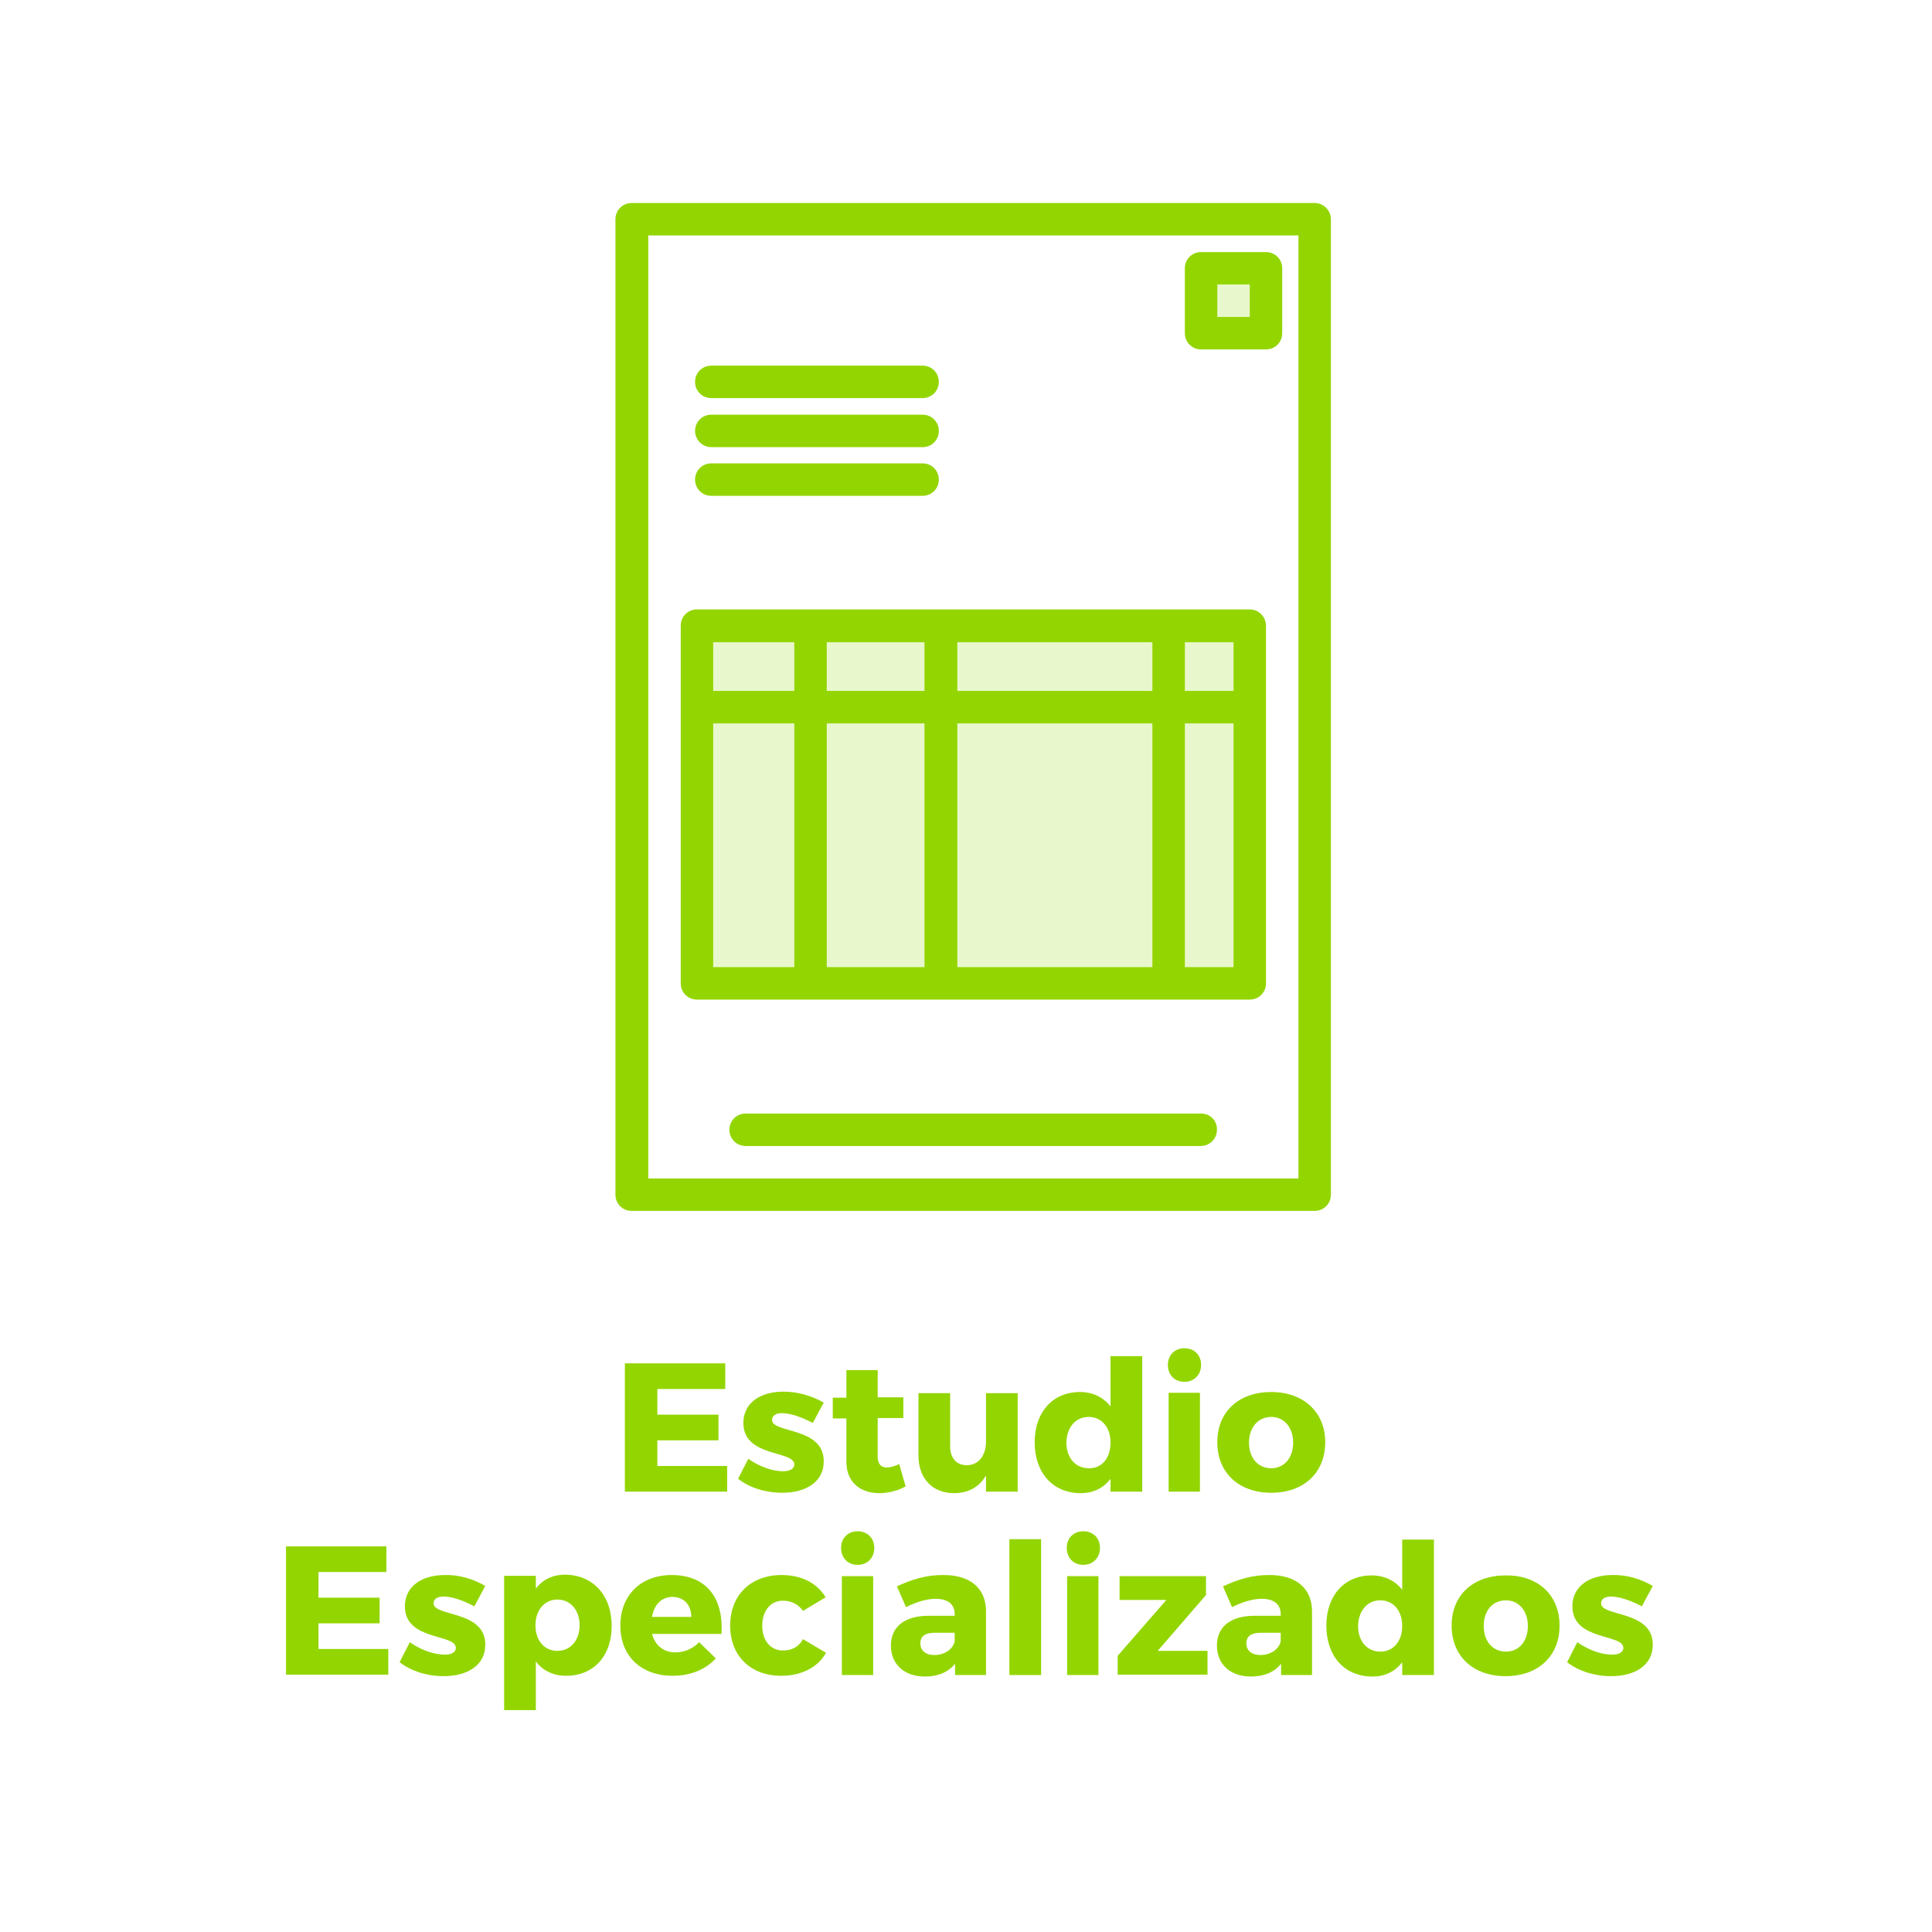 <?xml version="1.0" encoding="utf-8"?>
<!-- Generator: Adobe Illustrator 24.1.0, SVG Export Plug-In . SVG Version: 6.00 Build 0)  -->
<svg version="1.1" id="Layer_1" xmlns="http://www.w3.org/2000/svg" xmlns:xlink="http://www.w3.org/1999/xlink" x="0px" y="0px"
	 viewBox="0 0 512 512" style="enable-background:new 0 0 512 512;" xml:space="preserve">
<style type="text/css">
	.st0{enable-background:new    ;}
	.st1{fill:#93D500;}
	.st2{opacity:0.2;}
	.st3{clip-path:url(#SVGID_2_);fill:#93D500;}
	.st4{clip-path:url(#SVGID_4_);fill:#93D500;}
</style>
<g>
	<g class="st0">
		<path class="st1" d="M174.2,368.2v6.7h16.2v6.8h-16.2v6.8h18.5v6.8h-27.1v-34h26.6v6.8H174.2z"/>
		<path class="st1" d="M218.3,371.7l-2.9,5.4c-3.2-1.7-6.1-2.6-8.2-2.6c-1.5,0-2.6,0.6-2.6,1.8c0,3.6,13.8,1.8,13.7,11
			c0,5.4-4.7,8.3-11,8.3c-4.4,0-8.6-1.3-11.7-3.7l2.7-5.3c3,2.1,6.4,3.3,9.3,3.3c1.6,0,2.9-0.6,2.9-1.8c0-3.8-13.5-1.8-13.5-11
			c0-5.4,4.6-8.3,10.6-8.3C211.4,368.8,215.1,369.9,218.3,371.7z"/>
		<path class="st1" d="M240,393.9c-1.9,1.1-4.5,1.8-7,1.8c-5,0-8.7-2.9-8.7-8.3v-11.5h-3.6v-5.5h3.6v-7.3h8.3v7.2h6.8v5.5h-6.8v10.2
			c0,2,0.9,2.9,2.4,2.9c0.9,0,2-0.3,3.3-0.9L240,393.9z"/>
		<path class="st1" d="M269.7,395.3h-8.4V391c-1.8,3.1-4.7,4.7-8.5,4.7c-5.7,0-9.4-3.9-9.4-10v-16.5h8.4v14.1c0,3.1,1.7,5,4.4,5
			c3.2,0,5.1-2.7,5.1-6.2v-12.9h8.4V395.3z"/>
		<path class="st1" d="M302.7,395.3h-8.4v-3.4c-1.8,2.4-4.5,3.8-7.9,3.8c-7.4,0-12.2-5.4-12.2-13.5c0-8,4.8-13.3,12-13.3
			c3.4,0,6.2,1.4,8.1,3.8v-13.3h8.4V395.3z M294.3,382.3c0-4-2.3-6.8-5.8-6.8c-3.5,0-5.8,2.8-5.9,6.8c0,4,2.4,6.8,5.9,6.8
			C292,389.2,294.3,386.4,294.3,382.3z"/>
		<path class="st1" d="M318.3,361.7c0,2.6-1.8,4.5-4.4,4.5s-4.4-1.8-4.4-4.5c0-2.6,1.8-4.4,4.4-4.4S318.3,359.1,318.3,361.7z
			 M309.7,395.3v-26.2h8.3v26.2H309.7z"/>
		<path class="st1" d="M351.2,382.2c0,8.1-5.7,13.4-14.3,13.4c-8.6,0-14.3-5.3-14.3-13.4s5.7-13.3,14.3-13.3
			C345.4,368.9,351.2,374.2,351.2,382.2z M331,382.3c0,4.1,2.4,6.8,5.9,6.8c3.4,0,5.8-2.7,5.8-6.8c0-4-2.4-6.8-5.8-6.8
			C333.4,375.5,331,378.3,331,382.3z"/>
	</g>
	<g class="st0">
		<path class="st1" d="M84.4,416.7v6.7h16.2v6.8H84.4v6.8h18.5v6.8H75.8v-34h26.6v6.8H84.4z"/>
		<path class="st1" d="M128.6,420.3l-2.9,5.4c-3.2-1.7-6.1-2.6-8.2-2.6c-1.5,0-2.6,0.6-2.6,1.8c0,3.6,13.8,1.8,13.7,11
			c0,5.4-4.7,8.3-11,8.3c-4.4,0-8.6-1.3-11.7-3.7l2.7-5.3c3,2.1,6.4,3.3,9.3,3.3c1.7,0,2.9-0.6,2.9-1.8c0-3.8-13.5-1.8-13.5-11
			c0-5.4,4.6-8.3,10.6-8.3C121.6,417.3,125.4,418.4,128.6,420.3z"/>
		<path class="st1" d="M162.1,430.9c0,8-4.8,13.2-12.1,13.2c-3.4,0-6.2-1.4-8-3.8v12.9h-8.4v-35.6h8.4v3.4c1.8-2.4,4.5-3.7,7.8-3.7
			C157.2,417.4,162.1,422.8,162.1,430.9z M153.6,430.7c0-4-2.4-6.8-5.9-6.8c-3.4,0-5.8,2.8-5.8,6.8c0,4.1,2.4,6.8,5.8,6.8
			C151.2,437.5,153.6,434.7,153.6,430.7z"/>
		<path class="st1" d="M191.2,433h-18.4c0.8,3.1,3.1,4.9,6.2,4.9c2.3,0,4.5-0.9,6.3-2.7l4.4,4.3c-2.7,2.9-6.6,4.6-11.4,4.6
			c-8.5,0-13.9-5.3-13.9-13.3c0-8.1,5.5-13.4,13.6-13.4C187.2,417.4,191.8,423.5,191.2,433z M183.2,428.5c0-3.2-2-5.3-5-5.3
			c-2.9,0-4.9,2.1-5.4,5.3H183.2z"/>
		<path class="st1" d="M218.8,423.3l-6,3.6c-1.2-1.7-3-2.7-5.3-2.7c-3.3,0-5.5,2.7-5.5,6.6c0,4,2.2,6.6,5.5,6.6c2.4,0,4.2-1,5.3-3
			l6.1,3.6c-2.1,3.8-6.4,6.1-11.9,6.1c-8.1,0-13.5-5.3-13.5-13.3c0-8.1,5.5-13.4,13.6-13.4C212.4,417.4,216.5,419.5,218.8,423.3z"/>
		<path class="st1" d="M231.7,410.2c0,2.6-1.8,4.5-4.4,4.5c-2.6,0-4.4-1.8-4.4-4.5c0-2.6,1.8-4.4,4.4-4.4
			C229.8,405.8,231.7,407.6,231.7,410.2z M223.1,443.9v-26.2h8.3v26.2H223.1z"/>
		<path class="st1" d="M261.3,426.8v17.1h-8.2v-3c-1.7,2.2-4.5,3.4-8,3.4c-5.6,0-9-3.4-9-8.2c0-4.9,3.5-7.9,10-7.9h6.9v-0.4
			c0-2.6-1.7-4.1-5.1-4.1c-2.2,0-5,0.8-7.8,2.2l-2.4-5.5c4.1-1.9,7.8-3,12.1-3C257.1,417.3,261.2,420.9,261.3,426.8z M253,435v-2.3
			h-5.3c-2.5,0-3.8,0.9-3.8,2.8c0,1.9,1.4,3.1,3.7,3.1C250.3,438.6,252.5,437.1,253,435z"/>
		<path class="st1" d="M267.5,443.9v-36h8.4v36H267.5z"/>
		<path class="st1" d="M291.5,410.2c0,2.6-1.8,4.5-4.4,4.5s-4.4-1.8-4.4-4.5c0-2.6,1.8-4.4,4.4-4.4S291.5,407.6,291.5,410.2z
			 M282.8,443.9v-26.2h8.3v26.2H282.8z"/>
		<path class="st1" d="M306.8,437.5H320v6.3h-23.8v-5l12.9-14.8h-12.4v-6.3h22.9v5L306.8,437.5z"/>
		<path class="st1" d="M347.7,426.8v17.1h-8.2v-3c-1.7,2.2-4.5,3.4-8,3.4c-5.6,0-9-3.4-9-8.2c0-4.9,3.5-7.9,10-7.9h6.9v-0.4
			c0-2.6-1.7-4.1-5.1-4.1c-2.2,0-5,0.8-7.8,2.2l-2.4-5.5c4.1-1.9,7.8-3,12.1-3C343.4,417.3,347.6,420.9,347.7,426.8z M339.4,435
			v-2.3h-5.3c-2.5,0-3.8,0.9-3.8,2.8c0,1.9,1.4,3.1,3.7,3.1C336.7,438.6,338.9,437.1,339.4,435z"/>
		<path class="st1" d="M380,443.9h-8.4v-3.4c-1.8,2.4-4.5,3.8-7.9,3.8c-7.4,0-12.2-5.4-12.2-13.5c0-8,4.8-13.3,12-13.3
			c3.4,0,6.2,1.4,8.1,3.8v-13.3h8.4V443.9z M371.6,430.9c0-4-2.3-6.8-5.8-6.8c-3.5,0-5.8,2.8-5.9,6.8c0,4,2.4,6.8,5.9,6.8
			C369.3,437.7,371.6,434.9,371.6,430.9z"/>
		<path class="st1" d="M413.3,430.8c0,8.1-5.7,13.4-14.3,13.4c-8.6,0-14.3-5.3-14.3-13.4s5.7-13.3,14.3-13.3
			C407.6,417.4,413.3,422.7,413.3,430.8z M393.2,430.9c0,4.1,2.4,6.8,5.9,6.8c3.4,0,5.8-2.7,5.8-6.8c0-4-2.4-6.8-5.8-6.8
			C395.6,424.1,393.2,426.8,393.2,430.9z"/>
		<path class="st1" d="M438,420.3l-2.9,5.4c-3.2-1.7-6.1-2.6-8.2-2.6c-1.5,0-2.6,0.6-2.6,1.8c0,3.6,13.8,1.8,13.7,11
			c0,5.4-4.7,8.3-11,8.3c-4.4,0-8.6-1.3-11.7-3.7l2.7-5.3c3,2.1,6.4,3.3,9.3,3.3c1.6,0,2.9-0.6,2.9-1.8c0-3.8-13.5-1.8-13.5-11
			c0-5.4,4.6-8.3,10.6-8.3C431,417.3,434.8,418.4,438,420.3z"/>
	</g>
	<g class="st2">
		<g>
			<g>
				<defs>
					<rect id="SVGID_1_" x="184.7" y="165.8" width="146.5" height="94.8"/>
				</defs>
				<clipPath id="SVGID_2_">
					<use xlink:href="#SVGID_1_"  style="overflow:visible;"/>
				</clipPath>
				<rect x="184.7" y="165.8" class="st3" width="146.5" height="94.8"/>
			</g>
		</g>
	</g>
	<g class="st2">
		<g>
			<g>
				<defs>
					<rect id="SVGID_3_" x="318.3" y="71.1" width="17.2" height="17.2"/>
				</defs>
				<clipPath id="SVGID_4_">
					<use xlink:href="#SVGID_3_"  style="overflow:visible;"/>
				</clipPath>
				<rect x="318.3" y="71.1" class="st4" width="17.2" height="17.2"/>
			</g>
		</g>
	</g>
	<path class="st1" d="M348.4,53.8h-181c-2.4,0-4.3,1.9-4.3,4.3v258.5c0,2.4,1.9,4.3,4.3,4.3h181c2.4,0,4.3-1.9,4.3-4.3V58.1
		C352.7,55.8,350.8,53.8,348.4,53.8 M344.1,312.3H171.8V62.4h172.3V312.3z"/>
	<path class="st1" d="M318.3,295.1H197.6c-2.4,0-4.3,1.9-4.3,4.3s1.9,4.3,4.3,4.3h120.6c2.4,0,4.3-1.9,4.3-4.3
		C322.6,297,320.7,295.1,318.3,295.1"/>
	<path class="st1" d="M331.2,161.5H184.7c-2.4,0-4.3,1.9-4.3,4.3v94.8c0,2.4,1.9,4.3,4.3,4.3h146.5c2.4,0,4.3-1.9,4.3-4.3v-94.8
		C335.5,163.5,333.6,161.5,331.2,161.5 M210.6,256.3H189v-64.6h21.5v64.6H210.6z M210.6,183.1H189v-12.9h21.5v12.9H210.6z
		 M245,256.3h-25.9v-64.6H245V256.3z M245,183.1h-25.9v-12.9H245V183.1z M305.4,256.3h-51.7v-64.6h51.7V256.3z M305.4,183.1h-51.7
		v-12.9h51.7V183.1z M326.9,256.3H314v-64.6h12.9V256.3z M326.9,183.1H314v-12.9h12.9V183.1z"/>
	<path class="st1" d="M188.5,105.5h56c2.4,0,4.3-1.9,4.3-4.3s-1.9-4.3-4.3-4.3h-56c-2.4,0-4.3,1.9-4.3,4.3S186.1,105.5,188.5,105.5"
		/>
	<path class="st1" d="M188.5,118.5h56c2.4,0,4.3-1.9,4.3-4.3s-1.9-4.3-4.3-4.3h-56c-2.4,0-4.3,1.9-4.3,4.3
		C184.2,116.5,186.1,118.5,188.5,118.5"/>
	<path class="st1" d="M188.5,131.4h56c2.4,0,4.3-1.9,4.3-4.3c0-2.4-1.9-4.3-4.3-4.3h-56c-2.4,0-4.3,1.9-4.3,4.3
		C184.2,129.5,186.1,131.4,188.5,131.4"/>
	<path class="st1" d="M318.3,92.6h17.2c2.4,0,4.3-1.9,4.3-4.3V71.1c0-2.4-1.9-4.3-4.3-4.3h-17.2c-2.4,0-4.3,1.9-4.3,4.3v17.2
		C314,90.7,315.9,92.6,318.3,92.6 M322.6,75.4h8.6V84h-8.6V75.4z"/>
</g>
</svg>
